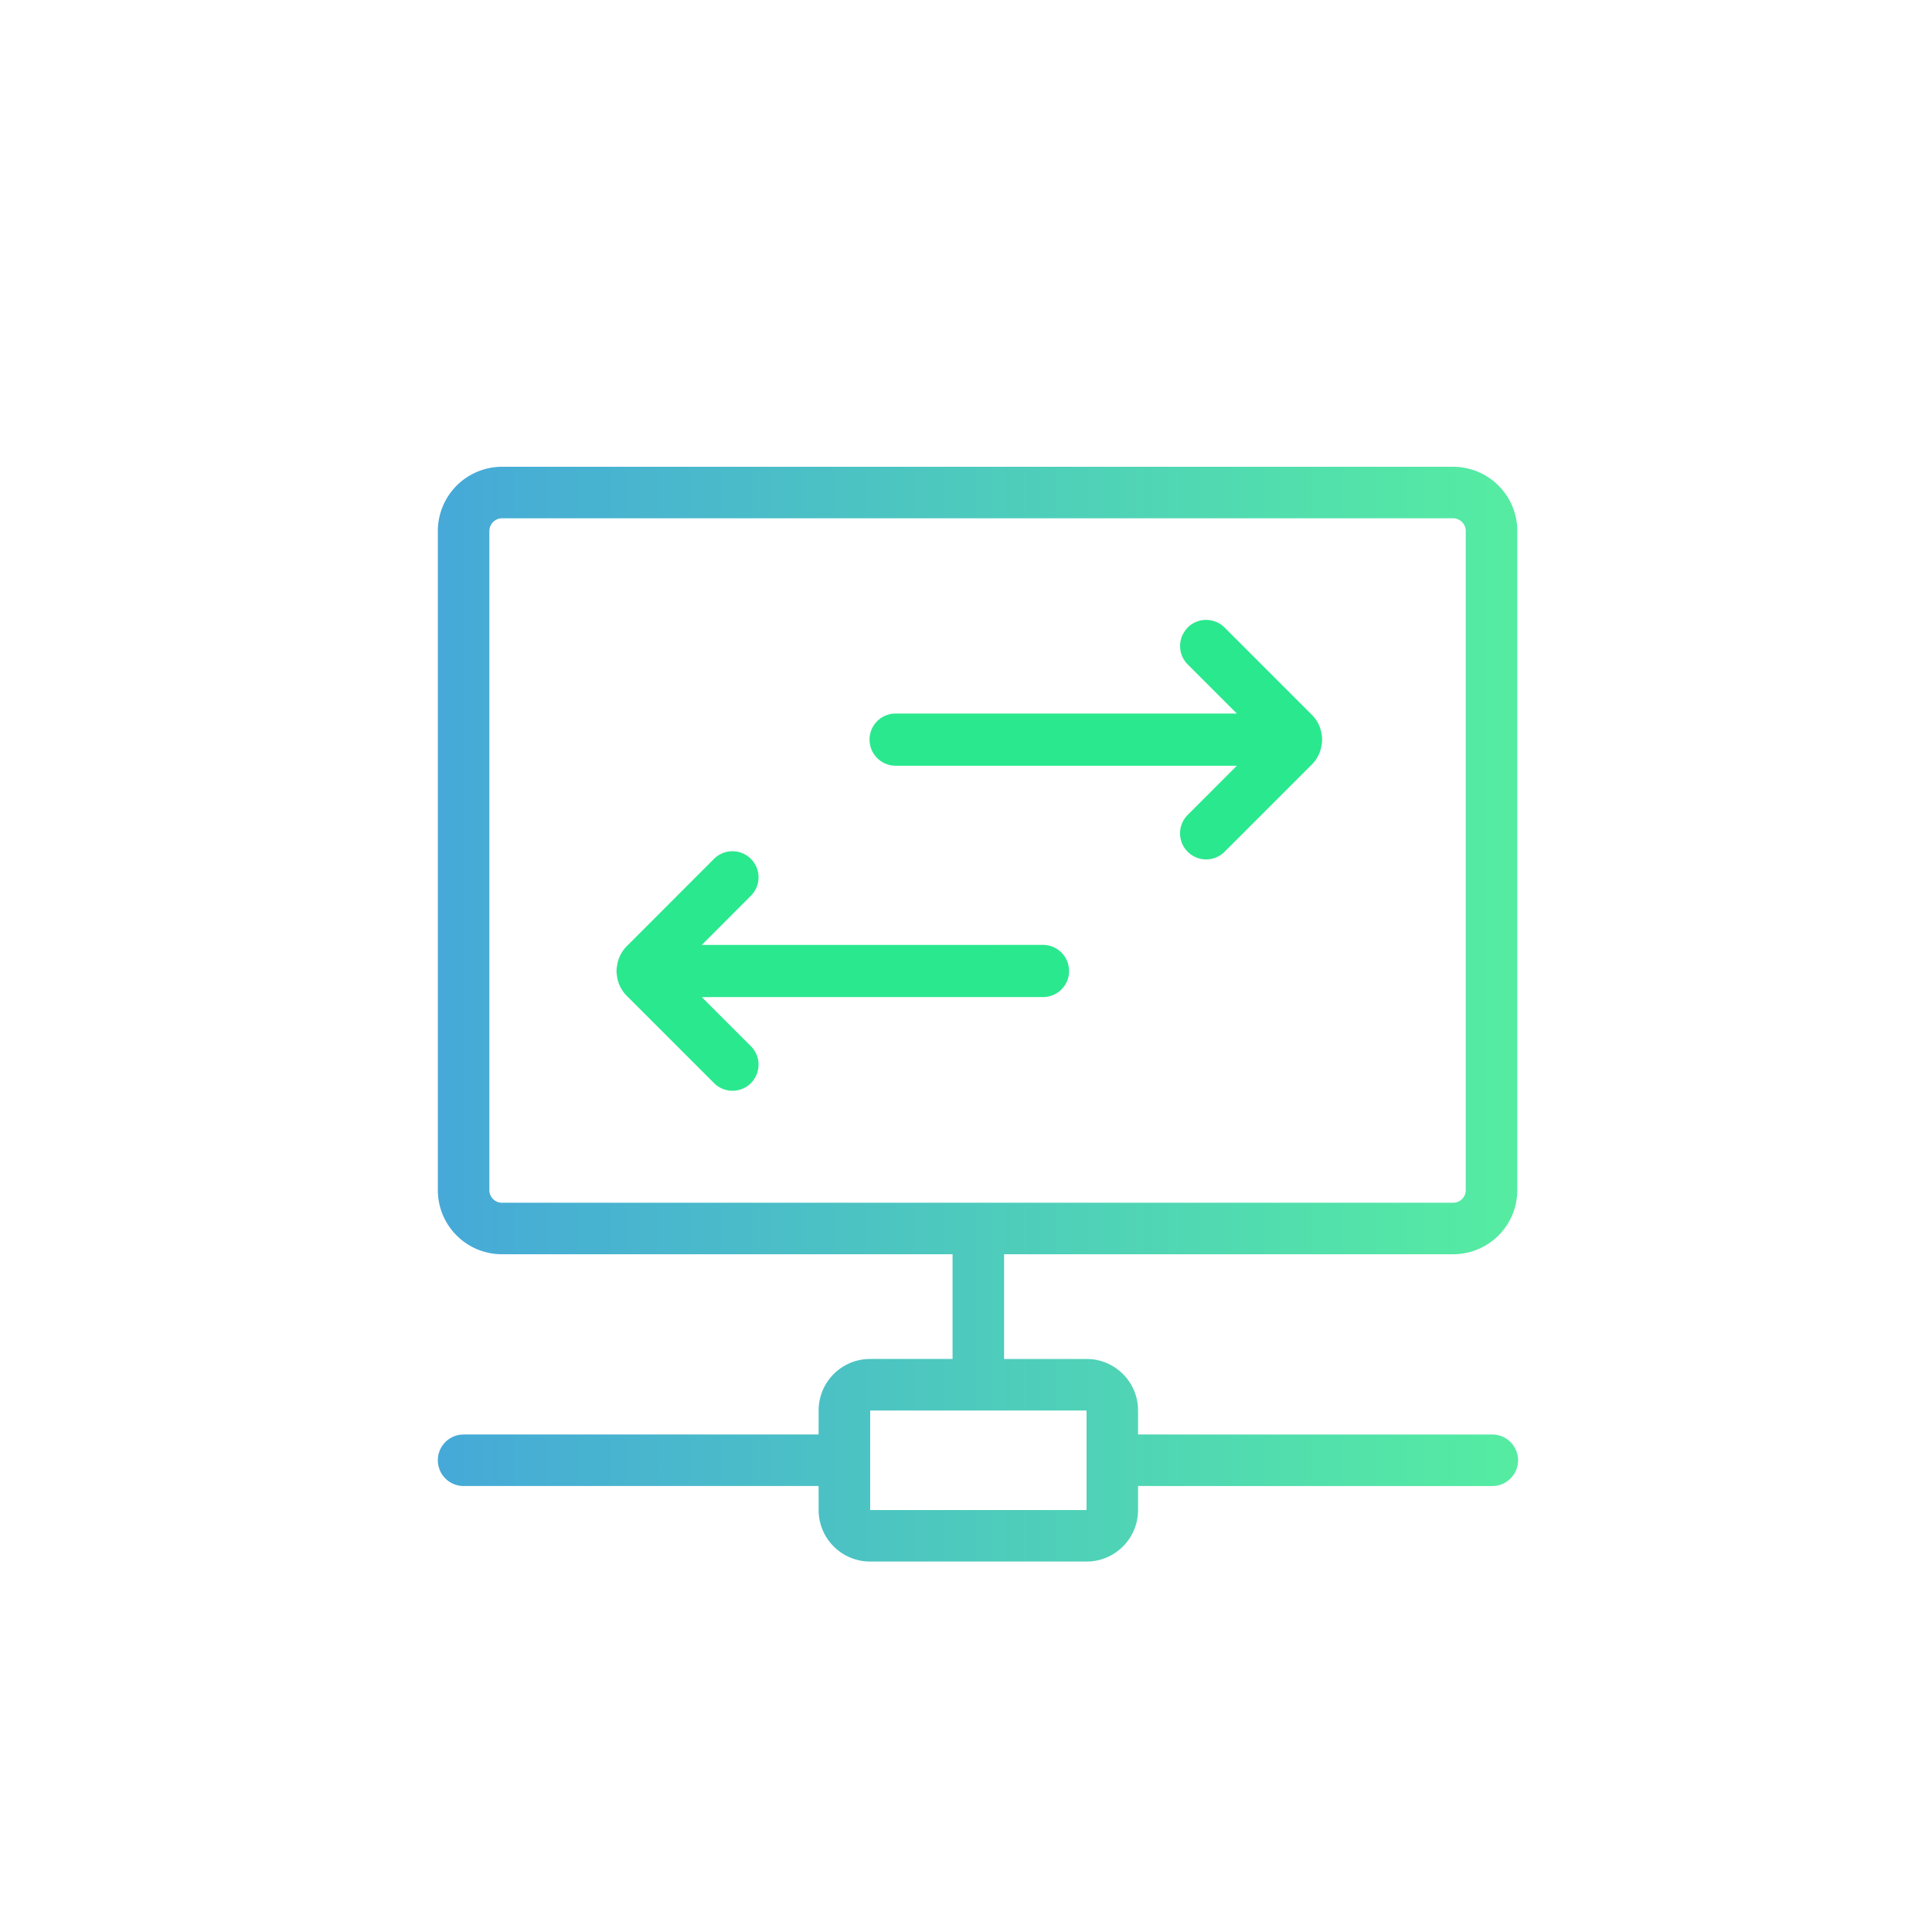 <svg xmlns="http://www.w3.org/2000/svg" width="75" height="75" viewBox="0 0 75 75"><defs><linearGradient id="a" x1="-.92%" x2="100.92%" y1="50.006%" y2="50.006%"><stop offset="0%" stop-color="#3F88F3"/><stop offset="100%" stop-color="#55EDA1"/></linearGradient></defs><path fill="url(#a)" d="M56.426 18.12c1.373.011 2.479 1.129 2.475 2.499v25.582c0 1.369-1.106 2.482-2.481 2.489H38.979v4.065l3.201 0c1.054 0 1.918.816 1.994 1.851l.005.149-0.0.932 13.752.001c.552 0 1 .448 1 1 0 .513-.386.935-.883.993l-.117.007-13.752-.001 0.0.933c0 1.054-.816 1.918-1.851 1.994l-.149.005h-8.4c-1.105 0-2-.895-2-2l-.001-.933-13.781.001c-.552 0-1-.448-1-1 0-.513.386-.935.883-.993l.117-.007 13.781-.001.001-.932c0-1.054.816-1.918 1.851-1.994l.149-.005 3.199-0v-4.065H19.486a2.489 2.489 0 01-1.615-.595l-.145-.134a2.489 2.489 0 01-.729-1.76V20.624a2.497 2.497 0 01.726-1.769 2.497 2.497 0 011.765-.735zm-14.246 36.635h-8.4v3.865h8.4v-3.865zM56.41 20.12H19.491a.495.495 0 00-.35.146c-.093.093-.144.219-.144.355v25.58a.489.489 0 00.489.489H56.415a.489.489 0 00.486-.489v-25.585a.495.495 0 00-.491-.496z"/><path fill="#2AE88E" d="M27.718 33.341a1.013 1.013 0 011.432.001c.395.396.395 1.036-.001 1.431l-1.905 1.909 13.245-.001c.464 0 .86.313.978.753l.029.151.006.109a1.012 1.012 0 01-1.012 1.012l-13.248.001 1.909 1.908c.319.319.383.803.174 1.195l-.091.142-.084.096a1.012 1.012 0 01-.715.295c-.267 0-.523-.105-.716-.296l-3.387-3.387c-.22-.22-.357-.511-.385-.802l-.011-.086-.003-.077a.806.806 0 01.012-.143l.023-.146a1.351 1.351 0 01.365-.677zm19.105-9.276c.267 0 .523.105.716.296l3.387 3.387c.22.22.357.511.385.802a.969.969 0 01.014.163.806.806 0 01-.012.143l-.023.146a1.351 1.351 0 01-.365.677l-3.387 3.387a1.013 1.013 0 01-1.432-.001c-.395-.396-.395-1.036.001-1.431l1.907-1.909-13.246 0c-.464 0-.86-.313-.978-.753l-.029-.151-.006-.109c0-.559.453-1.012 1.012-1.012l13.247-0-1.908-1.908c-.319-.319-.383-.803-.174-1.195l.091-.142.084-.096a1.012 1.012 0 01.715-.295z"/></svg>
